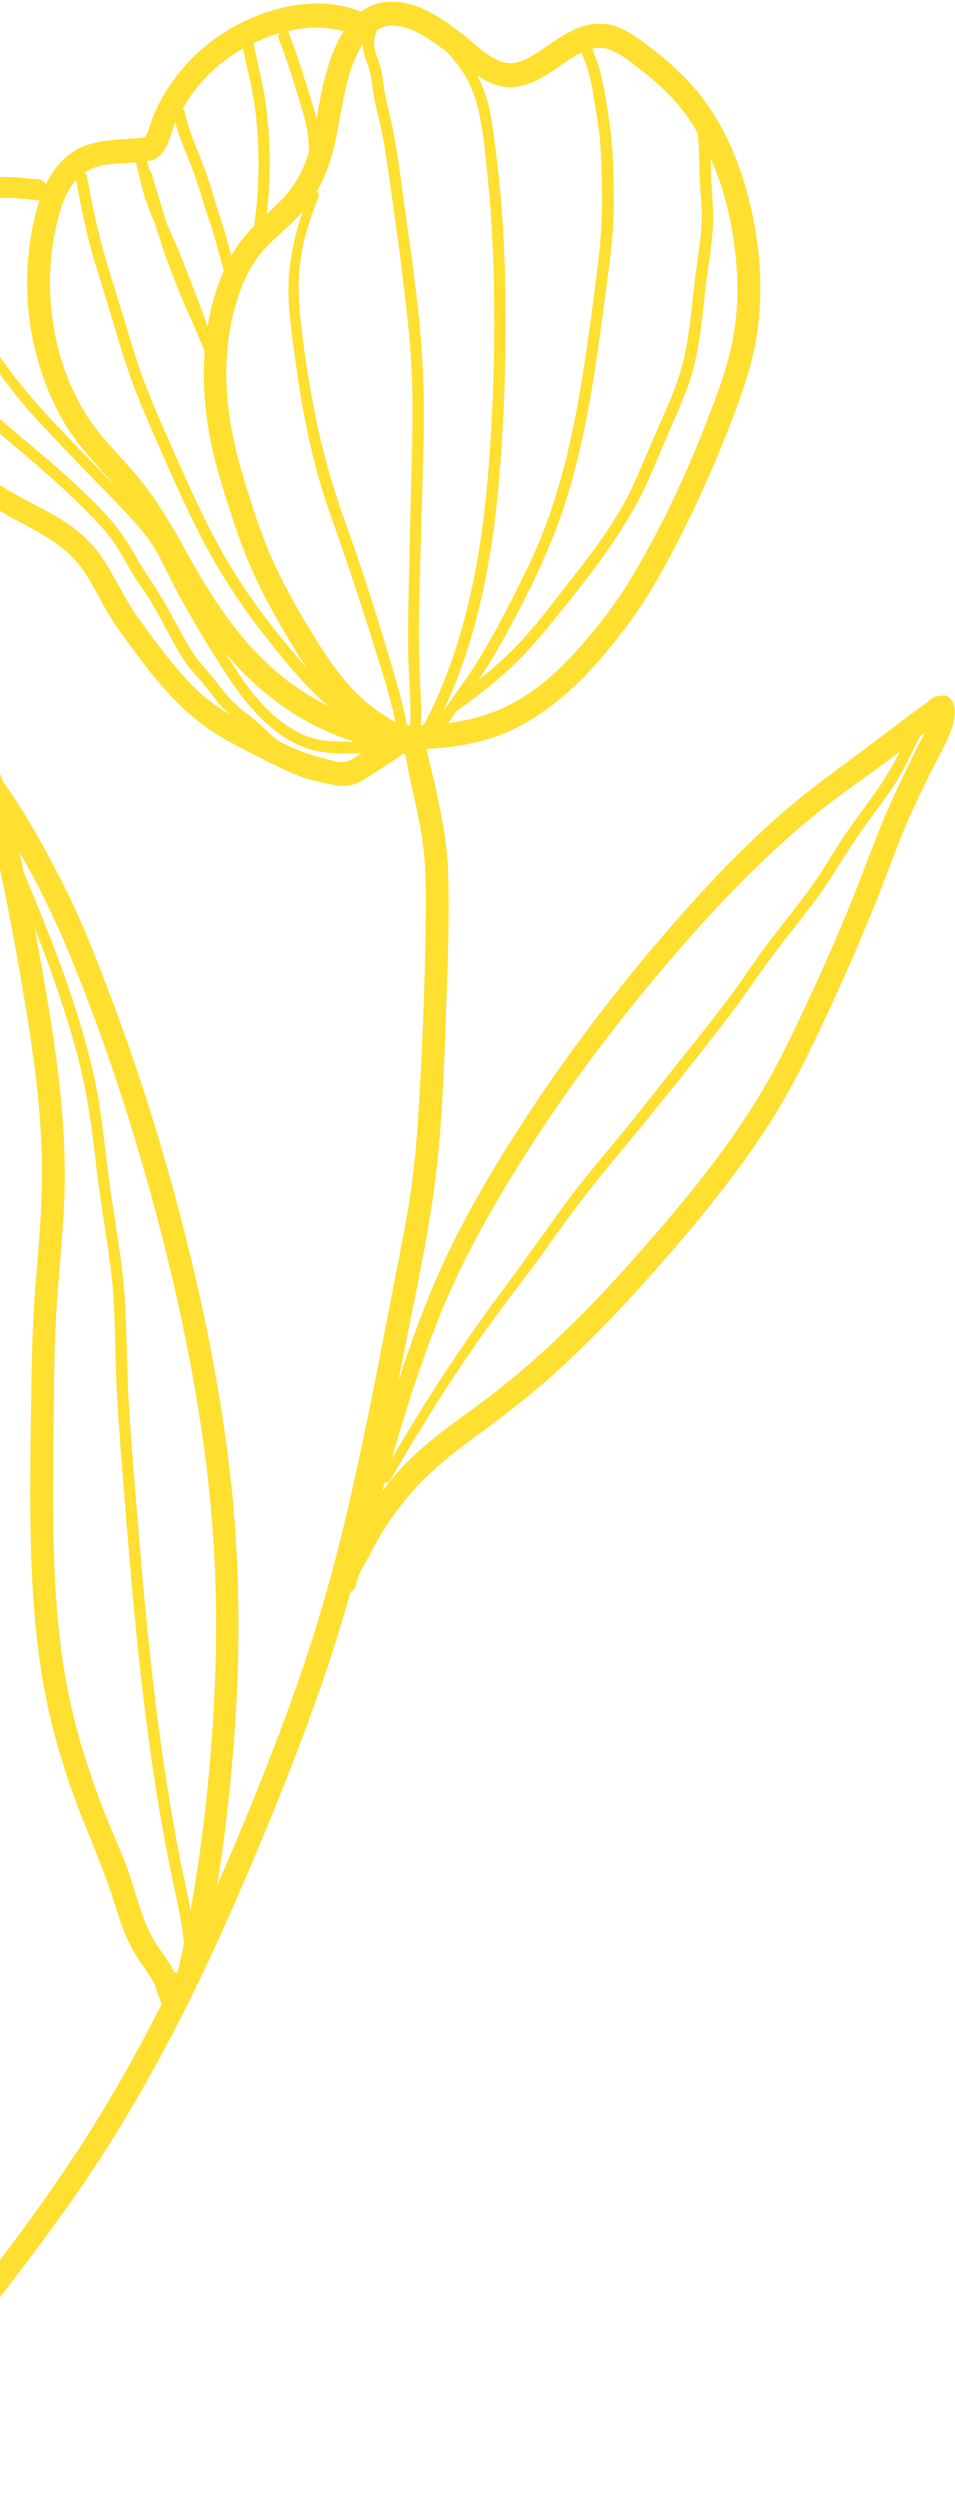 <?xml version="1.0" encoding="UTF-8"?>
<svg xmlns="http://www.w3.org/2000/svg" width="411" height="1075" viewBox="0 0 411 1075" fill="none">
  <path d="M404.692 299.167C404.692 299.167 404.35 299.338 404.153 299.441C403.765 299.334 403.318 299.308 402.844 299.457C401.143 299.95 399.797 301.04 398.628 302.43C394.767 304.874 391.143 307.807 387.511 310.513C381.628 314.885 375.82 319.36 369.938 323.733C358.523 332.264 347.026 340.466 336.275 349.914C315.471 368.112 296.708 388.755 278.827 410.079C260.727 431.639 243.724 454.231 228.131 477.859C212.531 501.532 197.858 526.164 186.655 552.479C180.859 566.146 175.862 580.167 171.341 594.308C172.222 589.945 173.058 585.574 173.938 581.21C179.12 554.515 185.216 527.741 188.122 500.636C191.026 473.26 191.602 445.511 192.545 418.001C193.044 403.935 193.279 389.826 192.886 375.707C192.513 362.583 189.919 349.823 187.055 337.065C185.92 332.062 184.741 327.053 183.562 322.043C191.093 321.719 198.59 320.759 205.907 318.959C227.338 313.702 244.627 299.445 259.098 282.529C266.584 273.774 273.556 264.575 279.602 254.687C285.908 244.301 291.53 233.399 296.897 222.412C302.516 210.969 307.644 199.222 312.346 187.317C316.898 175.793 321.433 164.086 324.189 151.959C329.736 127.485 327.329 100.924 319.877 77.159C316.297 65.772 311.287 54.877 304.551 45.192C297.933 35.616 289.578 27.879 280.518 20.885C276.065 17.467 271.576 13.999 266.422 11.866C261.48 9.812 255.965 9.649 250.878 11.31C245.419 13.048 240.619 16.288 235.871 19.491C231.625 22.369 227.112 25.79 222.109 26.924C213.791 28.789 205.707 19.924 199.424 14.997C190.857 8.306 181.242 1.403 170.217 0.761C164.277 0.44 159.46 2.1 155.478 5.02C137.012 -2.312 115.622 2.683 98.812 12.556C89.463 18.039 81.316 25.292 74.826 34.298C71.643 38.698 68.704 43.542 66.497 48.594C65.559 50.787 64.879 53.065 64.11 55.33C63.707 56.437 63.434 57.294 62.877 58.241C62.877 58.241 62.487 58.989 62.675 58.659C62.515 58.813 62.457 58.894 62.355 58.968C62.216 58.991 62.078 59.013 61.983 59.043C61.8 59.059 60.967 59.196 60.602 59.227C59.315 59.381 57.992 59.484 56.669 59.588C53.526 59.804 50.346 59.97 47.225 60.326C41.533 60.989 35.741 62.268 30.877 65.632C25.91 69.071 22.342 73.905 19.764 79.303C19.143 78.122 17.989 77.171 16.335 77.086C8.324 76.477 0.367 75.246 -7.594 76.852C-14.394 78.239 -21.293 81.368 -27.142 85.25C-38.118 92.455 -46.879 104.385 -51.644 116.956C-56.992 130.92 -55.751 147.337 -53.205 161.801C-51.061 173.994 -45.783 185.472 -37.364 194.211C-33.073 198.638 -28.136 202.403 -22.896 205.406C-15.931 209.452 -9.14 213.739 -2.415 218.152C10.016 226.318 24.935 231.053 34.488 243.397C38.778 248.951 41.824 255.521 45.299 261.665C49.128 268.406 53.773 274.557 58.367 280.745C67.658 293.318 77.603 305.184 90.403 313.86C96.417 317.933 102.829 321.214 109.248 324.451C115.916 327.818 122.549 331.404 129.526 333.965C133.059 335.252 136.625 336.05 140.28 336.861C144.022 337.686 147.939 338.54 151.721 337.434C155.217 336.418 158.151 334.141 161.247 332.25C164.591 330.218 167.862 328.085 171.059 325.849C171.816 325.34 172.595 324.699 173.41 324.109C173.572 324.225 173.784 324.304 173.953 324.376C174.172 324.411 174.304 324.433 174.517 324.512C176.408 336.033 179.519 347.254 181.411 358.775C183.546 371.867 183.335 385.258 183.153 398.474C182.807 425.629 181.716 452.936 179.981 480.048C179.106 493.648 177.822 507.273 175.484 520.729C173.145 534.184 170.412 547.577 167.81 560.99C162.723 587.655 157.496 614.343 151.537 640.823C145.707 666.784 138.814 692.348 130.228 717.507C121.708 742.54 112.001 767.113 101.744 791.462C99.041 797.921 96.25 804.366 93.459 810.812C97.031 788.544 99.511 766.056 101.048 743.551C103.525 707.322 103.224 671.278 99.186 635.22C95.179 599.528 88.163 564.344 79.357 529.639C70.664 495.358 60.139 461.548 47.673 428.599C41.474 412.197 35.092 395.811 27.186 380.217C19.828 365.702 11.818 351.037 2.501 337.785C2.095 337.224 1.696 336.62 1.254 336.008C0.397 333.483 -0.598 330.981 -1.943 328.693C-3.17 326.513 -5.758 325.513 -7.989 326.506C-10.411 327.56 -11.238 329.905 -10.893 332.528C-10.5 335.7 -8.997 338.689 -7.196 341.501C-5.569 346.807 -4.715 352.44 -3.542 357.764C-1.497 366.922 0.548 376.08 2.404 385.298C6.025 403.449 9.26 421.763 12.18 440.071C15.078 458.241 17.281 476.525 17.935 494.92C18.615 513.996 16.895 532.866 15.336 551.853C13.785 570.796 13.579 589.775 13.323 608.79C13.075 626.906 12.828 645.022 13.26 663.112C13.684 680.975 14.825 698.863 17.441 716.537C20.037 734.343 24.523 751.596 30.411 768.533C36.173 785.135 43.868 800.921 49.053 817.746C51.575 825.899 54.221 834.117 58.799 841.249C60.999 844.665 63.498 847.904 65.546 851.431C65.863 851.977 66.181 852.524 66.448 853.107C66.508 853.297 66.737 853.829 66.804 853.975C67.332 855.457 67.766 856.968 68.301 858.405C68.673 859.456 69.119 860.609 69.616 861.725C58.358 883.886 46.153 905.49 32.517 926.189C3.686 969.995 -30.183 1010.11 -63.38 1050.24C-67.576 1055.34 -71.816 1060.42 -76.018 1065.56C-80.149 1070.53 -73.368 1077.97 -69.187 1072.96C-35.199 1031.83 -0.756 990.952 30.225 947.221C59.458 905.957 82.838 860.466 103.042 813.7C121.178 771.693 138.401 728.909 150.869 684.596C152.006 683.967 152.936 682.945 153.198 681.591C153.813 678.04 155.513 675.024 157.264 671.971C158.971 668.911 160.597 665.793 162.261 662.726C165.652 656.467 169.859 650.745 174.213 645.226C183.436 633.505 195.068 624.739 206.862 616.089C219.122 607.062 231.029 597.709 242.242 587.344C253.398 577.059 263.979 566.142 274.214 554.854C294.248 532.748 313.851 509.673 330.29 484.423C338.658 471.574 345.61 458.002 352.26 444.067C359.177 429.588 365.72 414.915 371.926 400.098C375.055 392.67 378.058 385.178 380.981 377.628C383.818 370.334 386.398 362.954 389.491 355.746C392.592 348.495 395.985 341.38 399.467 334.28C402.637 327.715 406.496 321.351 409.167 314.527C410.398 311.345 411.188 307.823 410.794 304.381C410.491 301.494 407.991 297.985 404.708 299.35L404.692 299.167ZM314.175 151.479C311.328 163.051 306.921 174.238 302.586 185.256C293.814 207.366 283.424 229.171 271.174 249.371C265.476 258.774 258.903 267.451 251.765 275.722C245.23 283.323 238.166 290.57 230.158 296.404C221.741 302.532 212.582 306.83 202.607 309.195C199.423 309.945 196.18 310.506 192.87 310.922C194.095 309.181 195.327 307.396 196.508 305.649C204.6 300.144 212.387 294.004 219.63 287.327C227.091 280.414 233.696 272.373 240.156 264.399C252.357 249.282 264.614 233.813 274.001 216.577C279.164 207.134 283.109 196.864 287.363 186.914C291.407 177.426 296.009 168.118 298.528 158.025C301.013 148.152 302.113 137.922 303.192 127.823C304.278 117.681 306.169 107.577 306.809 97.408C307.204 91.57 306.548 85.833 306.22 80.014C306.005 76.015 305.929 71.993 305.802 68.008C312.587 83.288 316.172 100.261 317.138 116.995C317.794 128.633 316.973 140.215 314.168 151.523L314.175 151.479ZM262.377 21.354C267.156 23.021 271.39 26.674 275.402 29.75C283.661 36.12 291.42 43.357 297.289 52.272C298.307 53.787 299.231 55.331 300.147 56.92C300.626 59.835 300.725 62.869 300.822 65.633C300.958 69.844 301.012 73.998 301.192 78.216C301.434 83.166 302.079 88.135 302.007 93.079C301.921 102.886 299.874 112.559 298.814 122.255C297.712 132.215 296.83 142.21 294.799 152.066C292.796 161.746 289.085 170.837 285.088 179.747C280.759 189.324 276.841 199.147 272.468 208.718C264.559 226.01 252.16 240.961 240.688 255.745C233.991 264.357 227.062 273.292 219.232 280.821C214.964 284.957 210.468 288.831 205.869 292.508C210.188 286.083 214.141 279.419 217.894 272.587C227.845 254.361 237.164 235.582 243.477 215.601C249.863 195.451 253.757 174.541 256.846 153.593C258.412 142.986 259.758 132.345 261.193 121.718C262.674 110.512 264.17 99.219 264.145 87.862C264.144 75.789 263.943 63.277 262.078 51.31C261.179 45.399 260.243 39.438 258.971 33.602C258.384 30.805 257.599 28.111 256.544 25.419C255.965 23.975 255.349 22.479 254.923 20.924C257.391 20.419 259.863 20.455 262.377 21.354ZM221.924 37.346C232.66 36.14 240.826 27.358 250.187 22.642C250.231 22.65 250.282 22.613 250.333 22.576C251.198 25.328 252.406 27.909 253.213 30.741C254.715 35.983 255.421 41.412 256.317 46.782C257.213 52.151 258.072 57.47 258.412 62.931C258.737 68.209 258.886 73.459 259.028 78.752C259.353 89.932 258.864 100.846 257.535 111.941C256.255 122.728 254.8 133.487 253.301 144.239C250.443 164.865 247.045 185.493 241.441 205.543C238.621 215.543 235.325 225.421 231.229 234.946C227.141 244.427 222.422 253.626 217.717 262.738C212.375 273.009 206.704 283.091 200.143 292.536C197.925 295.694 195.662 298.845 193.4 301.996C193.386 302.084 193.291 302.114 193.233 302.195C192.472 303.289 191.667 304.376 190.906 305.471C192.335 302.456 193.64 299.377 194.945 296.297C198.822 287.008 201.981 277.423 204.584 267.659C209.846 248.05 212.904 227.862 214.666 207.601C216.531 186.141 217.467 164.576 217.591 143.017C217.694 121.589 217.087 100.093 214.923 78.752C214.346 72.802 213.629 66.876 212.862 60.986C212.103 55.324 211.47 49.726 209.966 44.214C208.873 40.074 207.342 36.134 205.411 32.446C210.419 35.772 215.903 38.093 222.005 37.404L221.924 37.346ZM171.597 11.255C176.436 11.986 180.949 14.466 185.068 17.154C187.395 18.654 189.613 20.271 191.825 21.932C198.211 28.182 202.813 35.723 205.178 44.572C207.878 54.421 208.681 64.866 209.759 74.995C211.979 95.985 212.687 117.137 212.721 138.271C212.741 159.494 211.899 180.758 210.215 201.932C208.612 222.038 205.948 242.019 201.058 261.552C198.374 272.385 195.09 283.031 190.919 293.309C188.967 298.177 186.883 303.024 184.476 307.638C183.768 308.966 183.001 310.375 182.329 311.754C181.92 311.778 181.511 311.803 181.108 311.783C181.462 306.209 181.105 300.565 181.006 298.657C180.556 288.539 180.195 278.434 180.286 268.313C180.417 256.26 180.87 244.169 181.14 232.093C181.657 207.804 183.043 183.428 181.987 159.111C180.919 135.153 177.182 111.262 173.951 87.588C172.145 74.414 170.528 61.18 167.472 48.211C166.751 45.121 165.936 42.062 165.455 38.877C165.028 35.925 164.695 32.943 164.034 30.044C162.764 24.479 159.297 19.689 161.975 13.946C162.171 13.572 162.234 13.177 162.246 12.818C164.877 11.303 167.959 10.626 171.612 11.167L171.597 11.255ZM156.177 18.918C156.152 20.761 156.478 22.66 157.149 24.66C157.916 26.9 158.784 29.067 159.311 31.404C159.949 34.164 160.259 37.007 160.664 39.82C161.458 45.264 163.048 50.519 164.119 55.917C165.287 61.556 166.221 67.247 167.017 72.961C170.422 96.393 173.681 119.891 176.034 143.425C178.393 166.914 177.397 190.542 176.773 214.093C176.472 225.803 176.303 237.534 175.994 249.288C175.702 261.225 175.46 273.125 175.803 285.028C176.031 292.318 176.712 299.59 176.661 306.925C176.664 308.593 176.623 310.253 176.538 311.906C176.085 311.924 175.595 311.89 175.149 311.864C172.836 299.599 168.982 287.673 165.399 275.746C160.599 259.884 155.61 244.082 149.994 228.54C144.63 213.669 139.909 198.72 136.64 183.149C133.341 167.483 130.786 151.395 129.159 135.411C128.279 126.575 128.18 117.639 129.772 108.839C131.242 100.516 133.965 92.528 137.069 84.691C137.508 83.635 137.057 82.797 136.309 82.407C141.926 72.946 144.251 62.101 146.173 51.237C147.955 41.251 149.792 30.643 154.389 21.92C154.968 20.841 155.532 19.851 156.177 18.918ZM152.277 296.888C144.644 288.861 138.442 279.216 132.679 269.642C126.746 259.726 121.016 249.391 116.379 238.691C111.721 227.852 108.148 216.422 104.692 205.101C97.931 182.932 94.728 159.082 100.117 136.16C102.582 125.563 106.504 115.154 113.732 107.168C117.342 103.197 121.446 99.8 125.328 96.098C127.138 94.361 128.824 92.559 130.443 90.611C126.274 102.557 123.724 114.807 124.176 127.719C124.445 135.872 125.628 143.945 126.716 152.049C127.818 160.065 128.972 168.043 130.395 176.02C133.278 191.755 137.132 207.33 142.526 222.296C148.098 237.831 153.379 253.5 158.324 269.295C162.546 282.857 167.281 296.591 170.263 310.585C163.695 306.873 157.554 302.465 152.233 296.881L152.277 296.888ZM115.835 60.067C115.431 52.749 114.677 45.374 113.265 38.165C112.019 31.613 110.45 25.099 109.065 18.57C112.674 16.851 116.417 15.424 120.242 14.326C119.815 15.023 119.667 15.946 120.016 16.858C123.878 26.487 126.754 36.364 129.755 46.306C131.232 51.138 132.564 56.037 132.822 61.169C132.874 62.529 132.912 63.977 132.958 65.381C131.552 69.931 129.715 74.366 127.121 78.456C123.746 83.771 119.296 87.923 114.802 92.067C116.009 81.449 116.419 70.747 115.835 60.067ZM147.916 13.403C141.904 22.801 139.021 35.718 137.182 45.785C136.893 47.586 136.553 49.424 136.22 51.217C135.747 49.114 135.178 47.041 134.515 44.997C131.358 34.625 128.275 24.354 124.301 14.301C124.138 13.914 123.96 13.616 123.725 13.398C125.551 12.97 127.413 12.593 129.298 12.354C135.568 11.468 141.873 11.758 147.96 13.41L147.916 13.403ZM104.64 20.879C105.692 26.679 107.211 32.374 108.358 38.144C109.777 45.309 110.582 52.647 110.985 59.965C111.684 72.466 111.124 84.945 109.327 97.271C107.989 98.588 106.682 100 105.462 101.427C103.233 104.088 101.284 106.974 99.54 109.983C99.12 108.384 98.701 106.785 98.282 105.186C96.589 98.607 94.268 92.288 92.342 85.762C90.445 79.331 88.381 73.098 85.857 66.927C83.362 60.85 80.905 54.825 79.556 48.346C79.405 47.601 79.029 47.136 78.582 46.839C79.638 45.026 80.688 43.257 81.862 41.553C87.697 32.983 95.676 25.928 104.647 20.835L104.64 20.879ZM67.718 67.667C71.876 64.775 73.143 59.121 74.738 54.511C74.924 53.911 75.199 53.324 75.48 52.693C76.933 58.242 79.101 63.546 81.276 68.805C83.963 75.363 86.044 82.049 88.104 88.867C89.127 92.32 90.384 95.72 91.502 99.143C92.56 102.376 93.327 105.742 94.283 109.049C94.971 111.502 95.79 113.976 96.289 116.489C93.763 122.121 91.95 128.092 90.575 134.134C90.099 136.265 89.716 138.366 89.371 140.518C87.741 135.797 85.972 131.098 84.195 126.443C81.311 118.862 78.421 111.326 75.201 103.872C74.051 101.209 72.814 98.533 71.664 95.871C69.463 88.805 67.408 81.673 65.252 74.615C65.073 74.045 64.741 73.587 64.337 73.296C64.09 72.311 63.842 71.325 63.588 70.383C63.468 70.004 63.386 69.675 63.26 69.34C64.779 69.133 66.327 68.75 67.791 67.769L67.718 67.667ZM52.939 70.207C54.759 70.094 56.586 69.936 58.414 69.779C58.407 69.823 58.437 69.917 58.473 69.968C60.175 75.647 61.075 81.558 63.105 87.155C64.192 90.212 65.424 93.203 66.7 96.201C68.655 102.551 70.668 108.821 73.06 114.971C75.476 121.26 77.891 127.549 80.598 133.705C81.918 136.71 83.428 139.655 84.595 142.77C85.413 144.974 86.516 147.088 87.377 149.299C87.623 150.014 87.862 150.773 88.064 151.481C87.599 158.029 87.625 164.611 88.104 171.175C89.067 183.989 91.775 196.316 95.499 208.492C99.222 220.667 103.122 232.871 108.195 244.496C113.045 255.546 118.991 266.23 125.189 276.46C127.398 280.103 129.694 283.76 132.093 287.343C129.118 283.983 126.201 280.542 123.335 277.064C112.579 264.076 102.666 250.322 94.478 235.359C85.907 219.703 78.815 203.248 71.57 186.904C67.892 178.655 64.317 170.333 61.222 161.818C58.128 153.302 55.603 144.608 53.034 135.907C50.04 125.921 46.674 116.01 43.965 105.935C41.309 96.093 39.266 86.079 37.456 76.013C37.283 75.129 36.833 74.562 36.195 74.324C36.8 73.926 37.455 73.49 38.141 73.15C42.66 70.811 47.982 70.493 52.946 70.163L52.939 70.207ZM25.03 93.662C26.617 87.7 28.782 81.785 32.726 77.417C34.413 86.563 36.231 95.729 38.568 104.754C40.875 113.684 43.846 122.405 46.489 131.208C49.258 140.347 51.831 149.589 54.928 158.646C57.877 167.228 61.307 175.617 64.926 183.946C72.24 200.707 79.532 217.599 88.026 233.738C96.179 249.192 105.957 263.509 116.819 276.965C124.298 286.228 132.146 296.002 141.422 303.616C141.128 303.479 140.791 303.335 140.505 303.154C131.541 298.653 123.19 292.853 115.733 285.981C100.509 271.916 89.541 254.344 79.505 236.021C73.855 225.744 67.812 215.674 60.575 206.585C53.824 198.114 45.771 190.74 39.493 181.849C27.897 165.393 21.969 144.485 21.545 124.099C21.343 113.84 22.443 103.609 25.067 93.713L25.03 93.662ZM152.624 318.883C151.183 318.877 149.698 318.864 148.207 318.896C142.978 318.913 137.755 318.616 132.771 316.825C128.381 315.265 124.321 312.767 120.589 309.916C112.976 304.01 107.006 296.295 101.683 288.188C100.015 285.668 98.391 283.155 96.774 280.598C108.126 294.086 121.754 305.462 137.442 312.979C142.378 315.348 147.459 317.379 152.617 318.927L152.624 318.883ZM4.867 85.113C8.663 85.316 12.418 85.783 16.2 86.075C16.508 86.124 16.785 86.078 17.063 86.033C16.56 87.484 16.101 88.942 15.723 90.458C9.952 111.833 10.431 135.246 16.719 156.437C19.914 167.131 24.505 177.553 30.798 186.627C36.649 195.089 43.838 202.234 50.431 210.003C49.084 208.571 47.743 207.095 46.346 205.699C30.831 189.515 14.581 173.98 1.458 155.521C-5.601 145.604 -13.282 135.632 -18.375 124.409C-20.843 119.012 -22.494 113.296 -23.248 107.319C-23.857 102.13 -23.302 97.264 -21.854 92.45C-19.902 91.232 -17.876 90.115 -15.79 89.188C-9.03 86.083 -2.463 84.748 4.903 85.164L4.867 85.113ZM88.365 299.882C82.793 295.295 77.962 289.744 73.365 284.141C68.583 278.284 64.157 272.168 59.732 266.052C55.676 260.446 52.508 254.351 49.107 248.31C45.684 242.129 41.873 236.112 36.783 231.331C31.304 226.173 25.078 222.291 18.498 218.938C11.756 215.469 5.167 211.889 -1.3 207.834C-7.687 203.836 -14.225 200.219 -20.633 196.354C-29.955 190.714 -37.303 182.597 -41.63 172.217C-43.909 166.761 -45.115 160.801 -45.883 154.912C-46.834 147.641 -47.348 140.17 -46.807 132.869C-46.498 128.413 -45.406 124.128 -43.837 119.965C-42.107 127.721 -40.107 135.475 -36.934 142.651C-33.129 151.236 -27.408 158.821 -21.354 165.738C-8.673 180.206 6.564 191.66 20.8 204.305C28.094 210.791 35.221 217.475 41.913 224.63C45.107 228.026 47.996 231.643 50.565 235.569C53.164 239.59 55.26 243.936 57.852 248C60.303 251.817 63.009 255.45 65.352 259.385C67.938 263.764 70.32 268.291 72.754 272.781C75.084 277.074 77.363 281.404 80.195 285.372C82.769 288.984 85.977 292.021 88.748 295.529C91.969 299.604 94.891 303.857 98.809 307.234C98.89 307.292 98.971 307.35 99.044 307.452C95.352 305.193 91.783 302.728 88.402 299.933L88.365 299.882ZM143.767 327.194C137.023 325.707 130.62 323.779 124.297 320.782C122.706 320.032 121.121 319.237 119.537 318.442C118.06 317.259 116.597 315.988 115.228 314.688C111.962 311.461 108.668 308.68 105.017 305.887C101.402 303.145 98.348 299.997 95.554 296.35C92.827 292.849 90.129 289.443 87.191 286.134C84.025 282.562 81.565 278.519 79.221 274.313C74.489 265.896 70.18 257.366 64.742 249.421C59.666 242.029 55.798 233.84 50.263 226.78C44.388 219.306 37.291 212.717 30.385 206.338C16.492 193.523 1.308 182.303 -12.084 168.892C-19.302 161.652 -26.189 153.745 -31.224 144.693C-36.437 135.343 -38.982 124.528 -41.263 114.026C-38.335 108.413 -34.498 103.307 -30.195 98.951C-29.01 97.745 -27.759 96.684 -26.508 95.623C-28.008 103.852 -27.05 112.205 -24.302 120.35C-20.607 131.304 -14.048 140.69 -7.621 150.056C-0.936 159.778 5.828 169.287 13.669 177.978C21.703 186.88 30.062 195.429 38.364 204.059C46.364 212.325 54.743 220.471 62.096 229.399C65.795 233.867 68.444 238.977 71.029 244.212C73.687 249.549 76.352 254.842 79.302 260.045C85.231 270.547 91.459 280.871 98.051 290.894C103.668 299.408 109.837 307.291 117.701 313.598C122.052 317.088 126.896 320.028 132.107 321.81C137.83 323.764 143.828 324.005 149.781 323.968C151.675 323.957 153.627 323.864 155.5 323.985C154.298 324.738 153.045 325.528 151.843 326.281C149.052 327.951 146.843 327.957 143.709 327.275L143.767 327.194ZM76.167 848.404C75.749 848.202 75.324 848.044 74.885 847.973C74.181 846.464 73.375 845.028 72.437 843.571C70.12 840.046 67.547 836.705 65.491 832.951C63.568 829.489 62.09 825.783 60.802 822.018C58.114 814.063 55.994 805.929 52.78 798.161C49.396 790.049 45.858 782.048 42.81 773.811C36.608 757.138 31.465 740.05 28.344 722.43C25.262 705.132 23.89 687.567 23.277 670.034C22.657 652.275 22.848 634.51 23.039 616.746C23.267 597.906 23.189 579.017 24.485 560.258C25.796 541.412 27.999 522.619 27.883 503.679C27.769 485.009 25.885 466.416 23.213 447.967C20.852 431.506 17.878 415.216 14.868 398.875C21.74 416.421 28.028 434.233 32.981 452.508C37.201 468.051 39.455 483.775 41.206 499.824C42.971 515.785 46.022 531.591 47.882 547.522C49.772 563.548 49.374 579.793 50.16 595.957C50.947 612.121 52.369 628.252 53.616 644.355C56.155 676.839 58.971 709.277 63.169 741.531C65.219 757.402 67.59 773.235 70.472 788.969C71.91 796.859 73.487 804.725 75.158 812.562C76.679 819.653 78.207 826.701 78.982 833.944C79.059 834.587 79.092 835.223 79.126 835.859C78.344 839.608 77.563 843.357 76.693 847.092C76.491 847.51 76.289 847.928 76.079 848.39L76.167 848.404ZM92.313 728.635C90.741 759.784 87.553 790.898 82.007 821.544C80.766 814.678 79.203 807.849 77.823 801.006C74.64 785.178 72.019 769.215 69.72 753.213C65.111 720.713 62.015 688.05 59.38 655.326C58.073 639.033 56.642 622.676 55.606 606.381C54.556 590.175 54.691 573.888 53.641 557.681C52.54 541.512 49.466 525.566 47.218 509.528C44.992 493.628 43.819 477.627 40.257 461.919C33.448 431.904 21.892 403.11 10.151 374.917C9.57 372.076 8.946 369.228 8.358 366.431C9.452 368.318 10.553 370.161 11.596 372.086C19.922 387.026 26.898 402.516 33.256 418.493C46.157 450.972 57.068 484.347 66.19 518.202C75.408 552.297 82.955 586.981 87.77 622.127C92.645 657.463 94.069 692.966 92.269 728.628L92.313 728.635ZM189.208 565.773C199.849 539.593 213.938 515.228 229.152 491.719C244.126 468.576 260.467 446.464 277.911 425.34C295.362 404.171 313.709 383.597 333.75 365.097C343.64 355.961 353.979 347.393 364.865 339.633C372.394 334.263 379.805 328.784 387.179 323.254C386.593 324.376 386.059 325.462 385.473 326.585C379.381 338.447 370.638 348.578 363.297 359.519C359.398 365.291 355.896 371.397 351.997 377.169C348.279 382.654 344.282 387.915 340.204 393.118C336.227 398.246 332.17 403.317 328.312 408.555C324.337 413.954 320.635 419.623 316.698 425.073C308.438 436.408 299.582 447.241 290.837 458.228C282.426 468.817 274.184 479.479 265.581 489.858C256.884 500.266 248.187 510.675 240.239 521.744C232.234 532.894 224.368 544.021 216.164 555.005C198.907 578.051 183.172 602.288 168.581 627.249C174.619 606.457 181.126 585.831 189.245 565.824L189.208 565.773ZM394.664 321.526C391.183 328.627 387.708 335.683 384.44 342.862C377.793 357.339 372.576 372.45 366.604 387.215C360.711 401.768 354.393 416.162 347.752 430.324C341.168 444.405 334.541 458.479 326.475 471.692C310.945 497.178 291.654 519.989 272.073 542.077C252.056 564.636 230.642 585.799 206.618 603.57C194.715 612.338 182.13 620.862 172.099 632.002C169.462 634.958 166.929 638.111 164.484 641.278C164.878 639.945 165.228 638.604 165.622 637.271C166.429 637.58 167.4 637.421 168.016 636.393C181.938 612.226 196.807 588.617 213.19 566.241C221.32 555.156 229.891 544.412 237.779 533.153C245.594 522.062 253.705 511.379 262.358 500.964C279.658 480.177 296.686 459.121 313.191 437.666C321.216 427.239 328.402 416.138 336.471 405.719C344.43 395.417 352.793 385.406 359.679 374.211C363.691 367.737 367.821 361.371 372.193 355.179C376.513 349.025 381.282 343.167 385.317 336.831C389.177 330.738 392.054 324.036 395.416 317.682C395.611 317.308 395.85 316.941 396.045 316.567C396.759 316.051 397.428 315.527 398.142 315.011C396.978 317.212 395.682 319.392 394.627 321.475L394.664 321.526Z" fill="#FFDF30"></path>
</svg>
